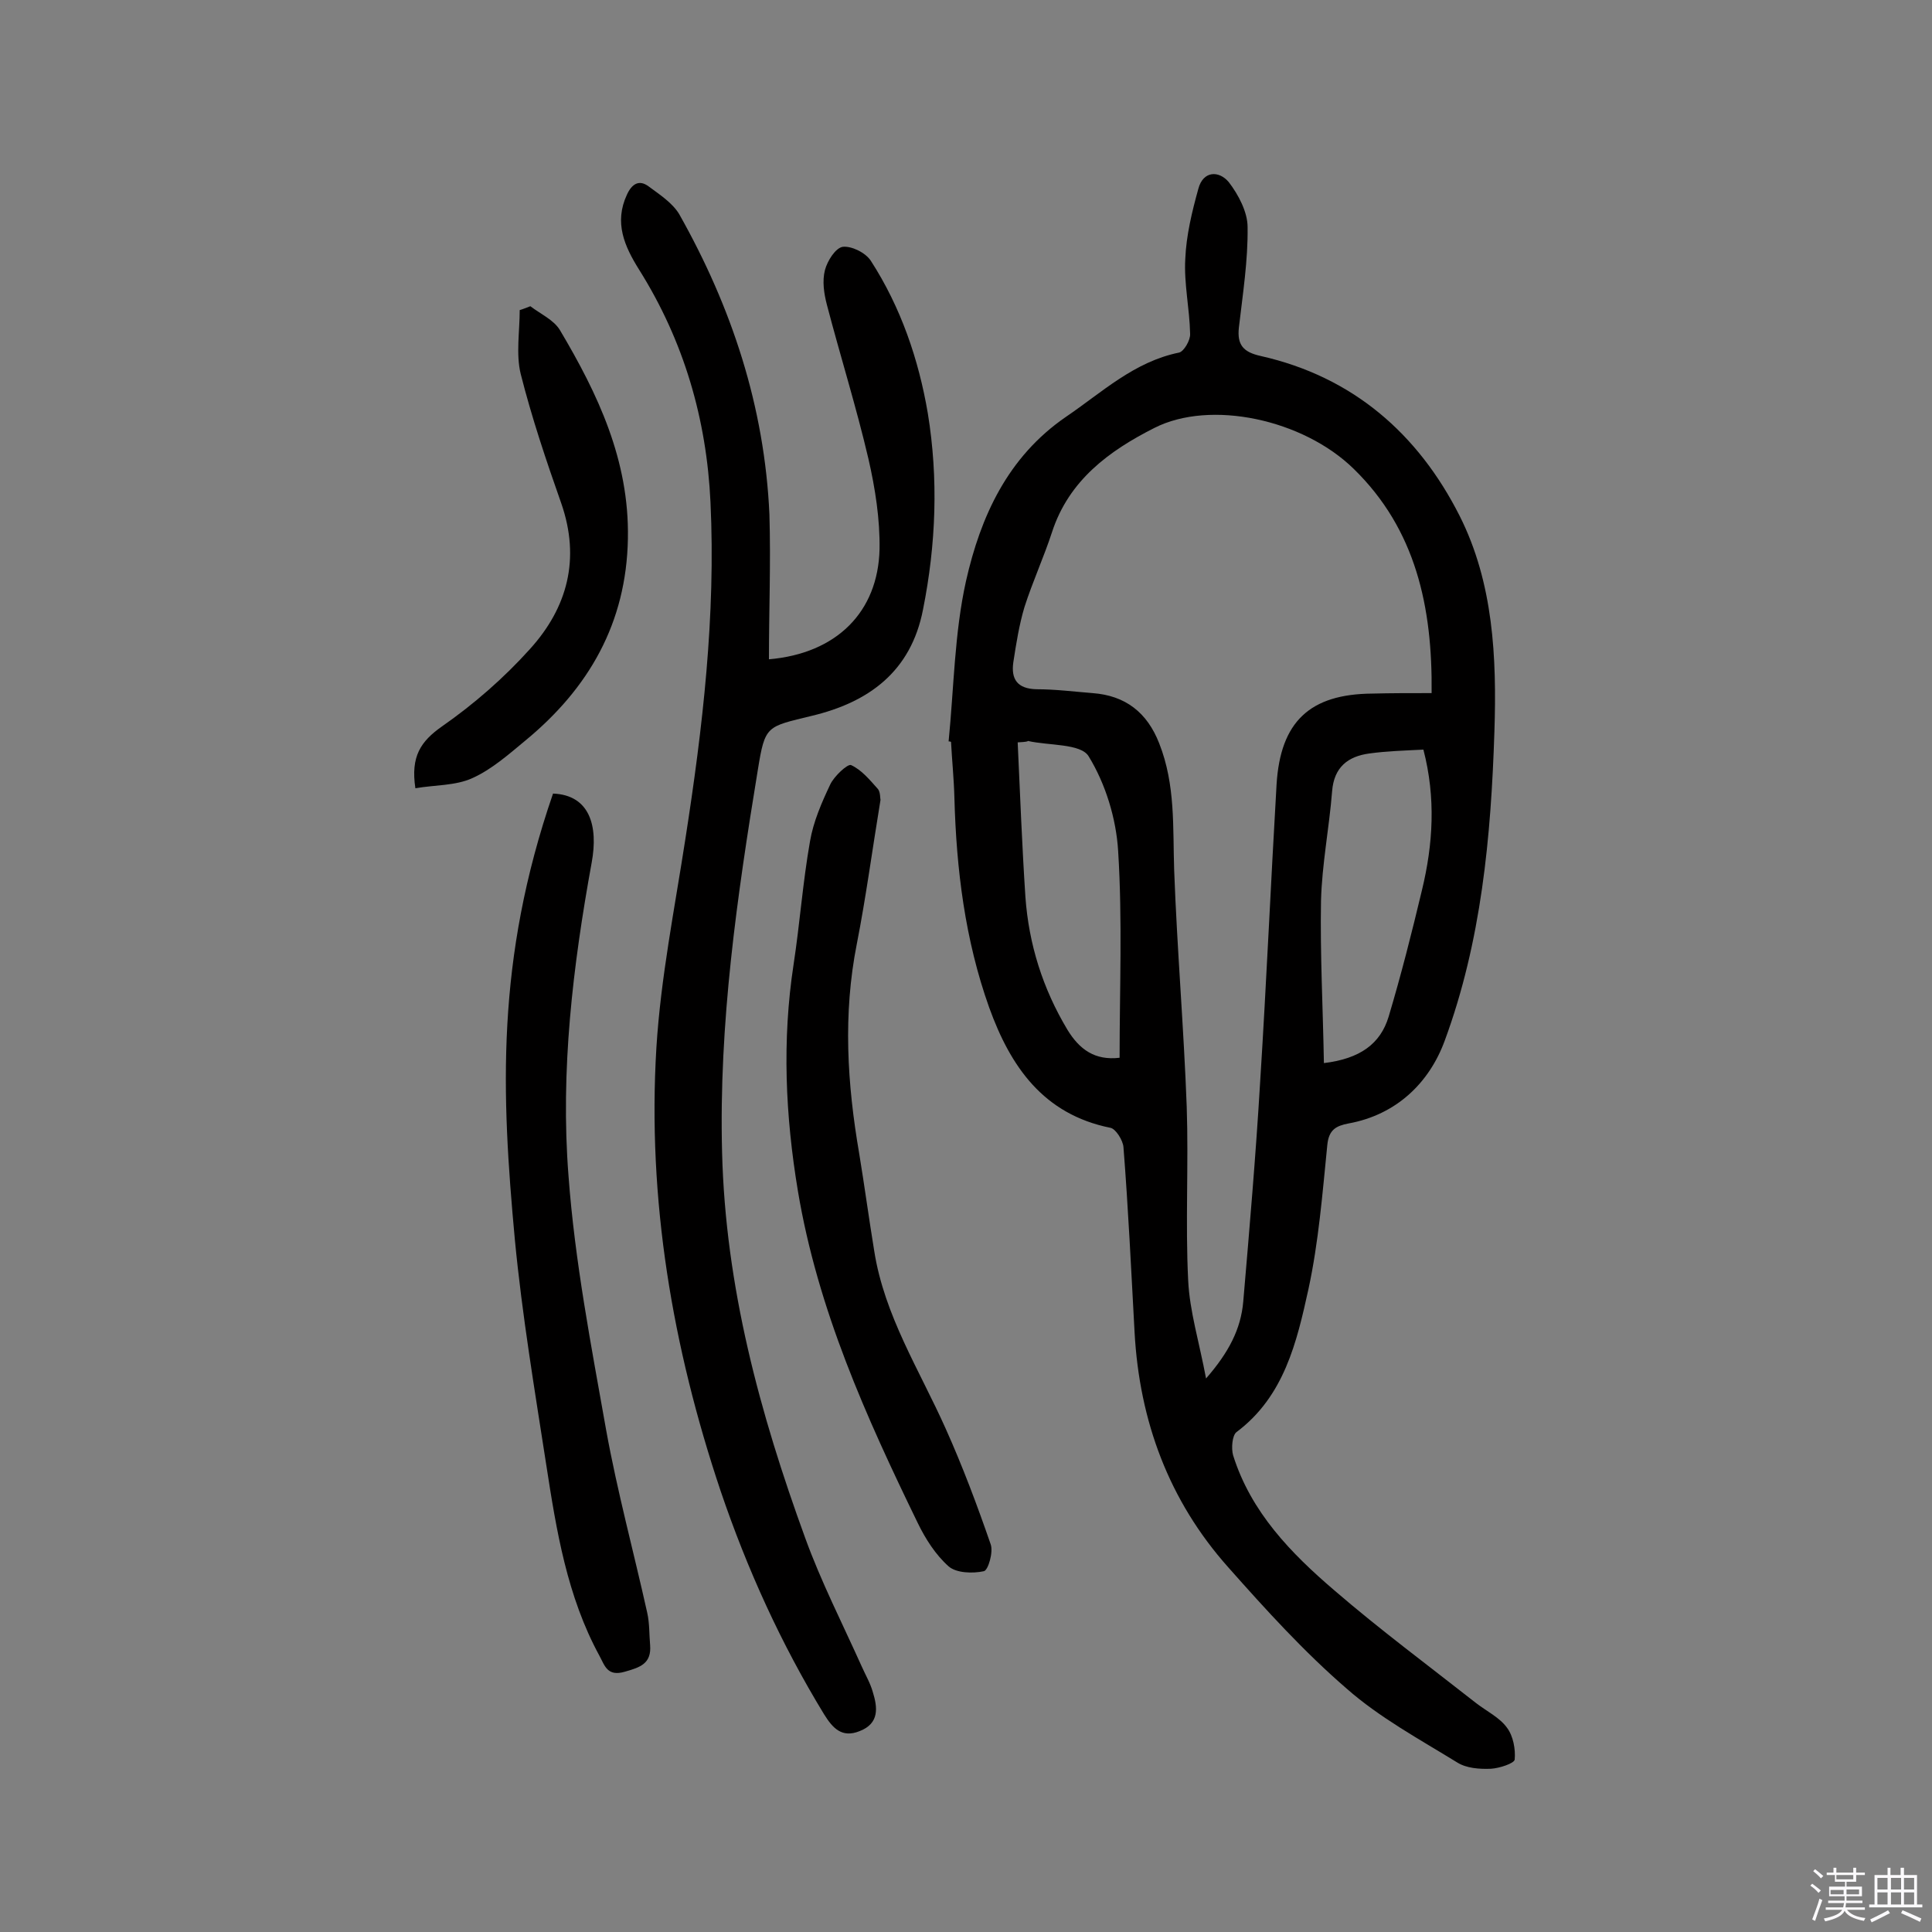 <svg enable-background="new 0 0 400 400" viewBox="0 0 400 400" xmlns="http://www.w3.org/2000/svg"><rect x="0" y="0" width="400" height="400" fill="#808080" stroke="none"/><path d="m374.8 390.4.4-.4c.7.5 1.3 1 1.8 1.4l-.5.5c-.5-.6-1.1-1.1-1.7-1.5zm1 7.3-.6-.3c.5-1.4 1.1-2.8 1.5-4.3.2.1.4.2.6.3-.5 1.3-1 2.8-1.5 4.3zm-.4-10.3.4-.4c.4.3 1 .8 1.7 1.4l-.5.5c-.4-.5-1-1-1.6-1.5zm2.5.3h1.7v-1h.6v1h3.5v-1h.6v1h1.8v.5h-1.8v1.4h-2v1h3.2v2h-3.2v.9h3.3v.5h-3.4c0 .3-.1.6-.1.9h4v.5h-3.7c.7.9 1.9 1.5 3.8 1.7-.1.2-.2.4-.3.6-2.1-.4-3.5-1.1-4-2.1-.4 1-1.8 1.7-4 2.2-.1-.2-.2-.4-.3-.6 2.1-.4 3.4-1 3.8-1.8h-3.4v-.5h3.6c.1-.3.1-.6.2-.9h-3.3v-.5h3.4c0-.3 0-.6 0-.9h-3.2v-2h3.3v-1h-2.1v-1.4h-1.7v-.5zm1.1 3.5v1h2.7c0-.3 0-.4 0-.4 0-.1 0-.2 0-.2 0-.1 0-.2 0-.3h-2.7zm1.2-3v.9h3.5v-.9zm4.7 3h-2.6v.6.4h2.6z" fill="#fbfafc"/><path d="m393.6 386.7h.6v1.5h2.7v6.1h1.1v.6h-11v-.6h1.1v-6.1h2.7v-1.5h.6v1.5h2.1v-1.5zm-2.7 8.8.4.6c-1.2.6-2.5 1.3-3.8 1.9-.1-.2-.2-.4-.3-.6 1.2-.6 2.5-1.2 3.7-1.9zm-2.2-6.7v2.4h2.1v-2.4zm0 3v2.5h2.1v-2.5zm2.8-3v2.4h2.1v-2.4zm0 3v2.5h2.1v-2.5zm6 6.1c-1.4-.7-2.7-1.3-3.9-1.8l.3-.6c1.5.6 2.7 1.2 3.9 1.7zm-1.2-9.1h-2.1v2.4h2.1zm-2.1 3v2.5h2.1v-2.5z" fill="#fbfafc"/><g fill="#010000"><path d="m196.4 153.5c1.1-11.1 1.2-22.4 3.6-33.2 3-13.3 8.6-25.7 20.7-34 7.5-5.1 14.1-11.4 23.4-13.3 1-.2 2.4-2.6 2.3-3.9-.1-5.2-1.3-10.4-1-15.5.2-4.9 1.4-9.8 2.7-14.5 1-3.8 4.3-3.8 6.3-1.4 2 2.6 3.9 6.2 3.9 9.3.1 6.9-1 13.9-1.8 20.8-.4 3.6.9 5.1 4.5 5.9 19.1 4.3 32.6 16.1 41.2 33.1 7 13.9 7.7 29.3 7.2 44.7-.7 21.8-2.7 43.4-10.3 64-3.2 8.7-10 15.3-19.9 17.1-2.6.5-4.1 1.3-4.4 4.5-1 10-1.8 20.1-3.9 29.8-2.4 10.9-5 22.2-14.9 29.6-.9.7-1.1 3.4-.7 4.8 3.7 11.8 12 20.3 21 28 9.4 8.1 19.5 15.6 29.3 23.3 2.2 1.7 4.9 3 6.4 5.1 1.3 1.7 1.8 4.5 1.6 6.6-.1.8-3.2 1.8-4.9 1.9-2.4.1-5.1-.1-7-1.3-7.8-4.8-16.1-9.3-22.9-15.3-8.8-7.6-16.7-16.3-24.5-25.1-12.3-13.8-18.4-30.3-19.4-48.7-.7-12.8-1.3-25.6-2.3-38.3-.1-1.4-1.6-3.8-2.7-4-13.9-2.8-20.7-12.7-25.1-24.9-5-14-6.8-28.6-7.2-43.4-.1-3.9-.5-7.8-.7-11.6-.2-.1-.4-.1-.5-.1zm100-10c.2-17.9-3.3-33.9-16.1-46.4-10.5-10.3-29.7-14.4-41.3-8.5-9.3 4.7-17.7 10.8-21.2 21.6-1.7 5.2-4 10.2-5.7 15.5-1.1 3.7-1.7 7.5-2.3 11.4-.5 3.5.8 5.5 4.8 5.6 3.9 0 7.8.5 11.6.8 6.8.5 11.3 4 13.8 10.4 3.4 8.6 2.8 17.4 3.1 26.3.6 16.3 2 32.7 2.6 49 .4 12-.3 24 .3 35.9.3 6.4 2.3 12.8 3.7 20.3 4.7-5.4 7.2-10.2 7.7-15.9 1.3-15.2 2.6-30.3 3.5-45.5 1.3-20.5 2.2-41.1 3.4-61.6.8-13 6.9-18.7 19.8-18.8 3.8-.1 7.7-.1 12.3-.1zm-22.3 76.6c7.5-.9 11.7-4 13.4-9.6 2.6-8.7 4.8-17.4 6.9-26.2 2.3-9.5 2.9-19.1.3-29.1-3.9.2-7.6.3-11.2.8-4.4.6-7.3 2.8-7.7 7.8-.6 7.6-2.1 15.1-2.3 22.7-.2 11 .4 22.1.6 33.6zm-63.4-66.4c.5 10.8.9 21.4 1.6 32 .7 9.8 3.6 19 8.7 27.5 2.5 4.1 5.7 6.4 10.8 5.8 0-14.2.6-28.5-.3-42.8-.4-6.7-2.6-13.9-6.1-19.6-1.6-2.7-8.3-2.2-12.6-3.2 0 .1-.2.2-2.1.3z"/><path d="m159.2 136.5c14-1.2 22.6-9.8 22.9-22.8.1-6.2-.9-12.6-2.3-18.7-2.5-10.7-5.8-21.2-8.6-31.9-.6-2.3-1-4.9-.4-7.2.5-1.9 2.2-4.6 3.7-4.8 1.8-.2 4.7 1.2 5.8 2.9 6.2 9.6 9.9 20.4 11.8 31.6 2.2 13.5 1.7 27.1-1 40.6-2.5 12.9-11.3 19.2-23 22-9.4 2.3-9.7 1.9-11.2 11.2-4.3 26.2-8.1 52.5-7.4 79.2.7 27.8 7.8 54 17.2 79.8 3.3 9.1 7.7 17.7 11.7 26.6.8 1.8 1.8 3.5 2.3 5.3 1 3.2 1.4 6.5-2.7 8.1-3.7 1.5-5.6-.6-7.4-3.5-8.9-14.6-15.9-30-21.4-46.2-10-29.8-15.2-60.4-13.3-91.8.9-14.5 3.8-28.9 6-43.2 3.6-23.1 6.3-46.3 5.2-69.7-.8-17.2-5.5-33.4-14.8-48.2-3-4.8-5.2-9.7-2.5-15.5 1-2.2 2.5-3.2 4.5-1.7 2.3 1.7 4.9 3.4 6.3 5.7 10.9 19.3 17.7 39.9 18.7 62.2.3 10.1-.1 20-.1 30z"/><path d="m114.5 164.3c7.6.3 9.4 6.7 8 14.3-3.9 21.4-6.5 43.1-4.8 64.8 1.3 17.7 4.7 35.2 7.8 52.7 2.3 12.7 5.7 25.2 8.5 37.8.5 2.2.4 4.5.6 6.7.3 3.8-2 4.6-5.2 5.5-3.7 1.1-4.2-1.3-5.3-3.3-6.7-12.3-8.9-25.9-11-39.5-2.4-15.5-5-31-6.5-46.6-2.8-30.2-4-57.9 7.9-92.4z"/><path d="m182.3 165.6c-1.7 10.3-3 20.1-4.9 29.8-2.9 14.6-2 29 .5 43.5 1.1 6.7 2 13.4 3.1 20.1 2.1 13.4 9.4 24.7 14.8 36.8 3.5 7.8 6.5 15.8 9.3 23.9.6 1.6-.5 5.4-1.4 5.6-2.3.5-5.7.4-7.3-1-2.7-2.4-4.8-5.7-6.4-9-10.7-22-20.7-44.2-24.8-68.7-2.6-15.6-3.3-31.2-.9-46.9 1.3-8.5 1.9-17 3.4-25.5.7-4.1 2.4-8 4.2-11.8.8-1.7 3.6-4.3 4.3-4 2.2 1 3.9 3.1 5.6 5 .5.7.4 1.9.5 2.2z"/><path d="m109.8 63.4c2.1 1.6 4.8 2.8 6.1 4.9 7.9 13.3 14.4 27 14.1 43.2-.3 17.5-8.1 31-21.2 41.8-3.5 2.9-7 6-11 7.8-3.5 1.6-7.8 1.4-11.8 2.1-1-6.6 1.1-9.7 5.5-12.8 6.6-4.6 12.8-10 18.2-16 7.8-8.6 10.5-18.7 6.5-30.2-3.1-8.8-6.1-17.7-8.4-26.8-1-4.1-.2-8.8-.2-13.2.7-.2 1.4-.5 2.2-.8z"/></g></svg>